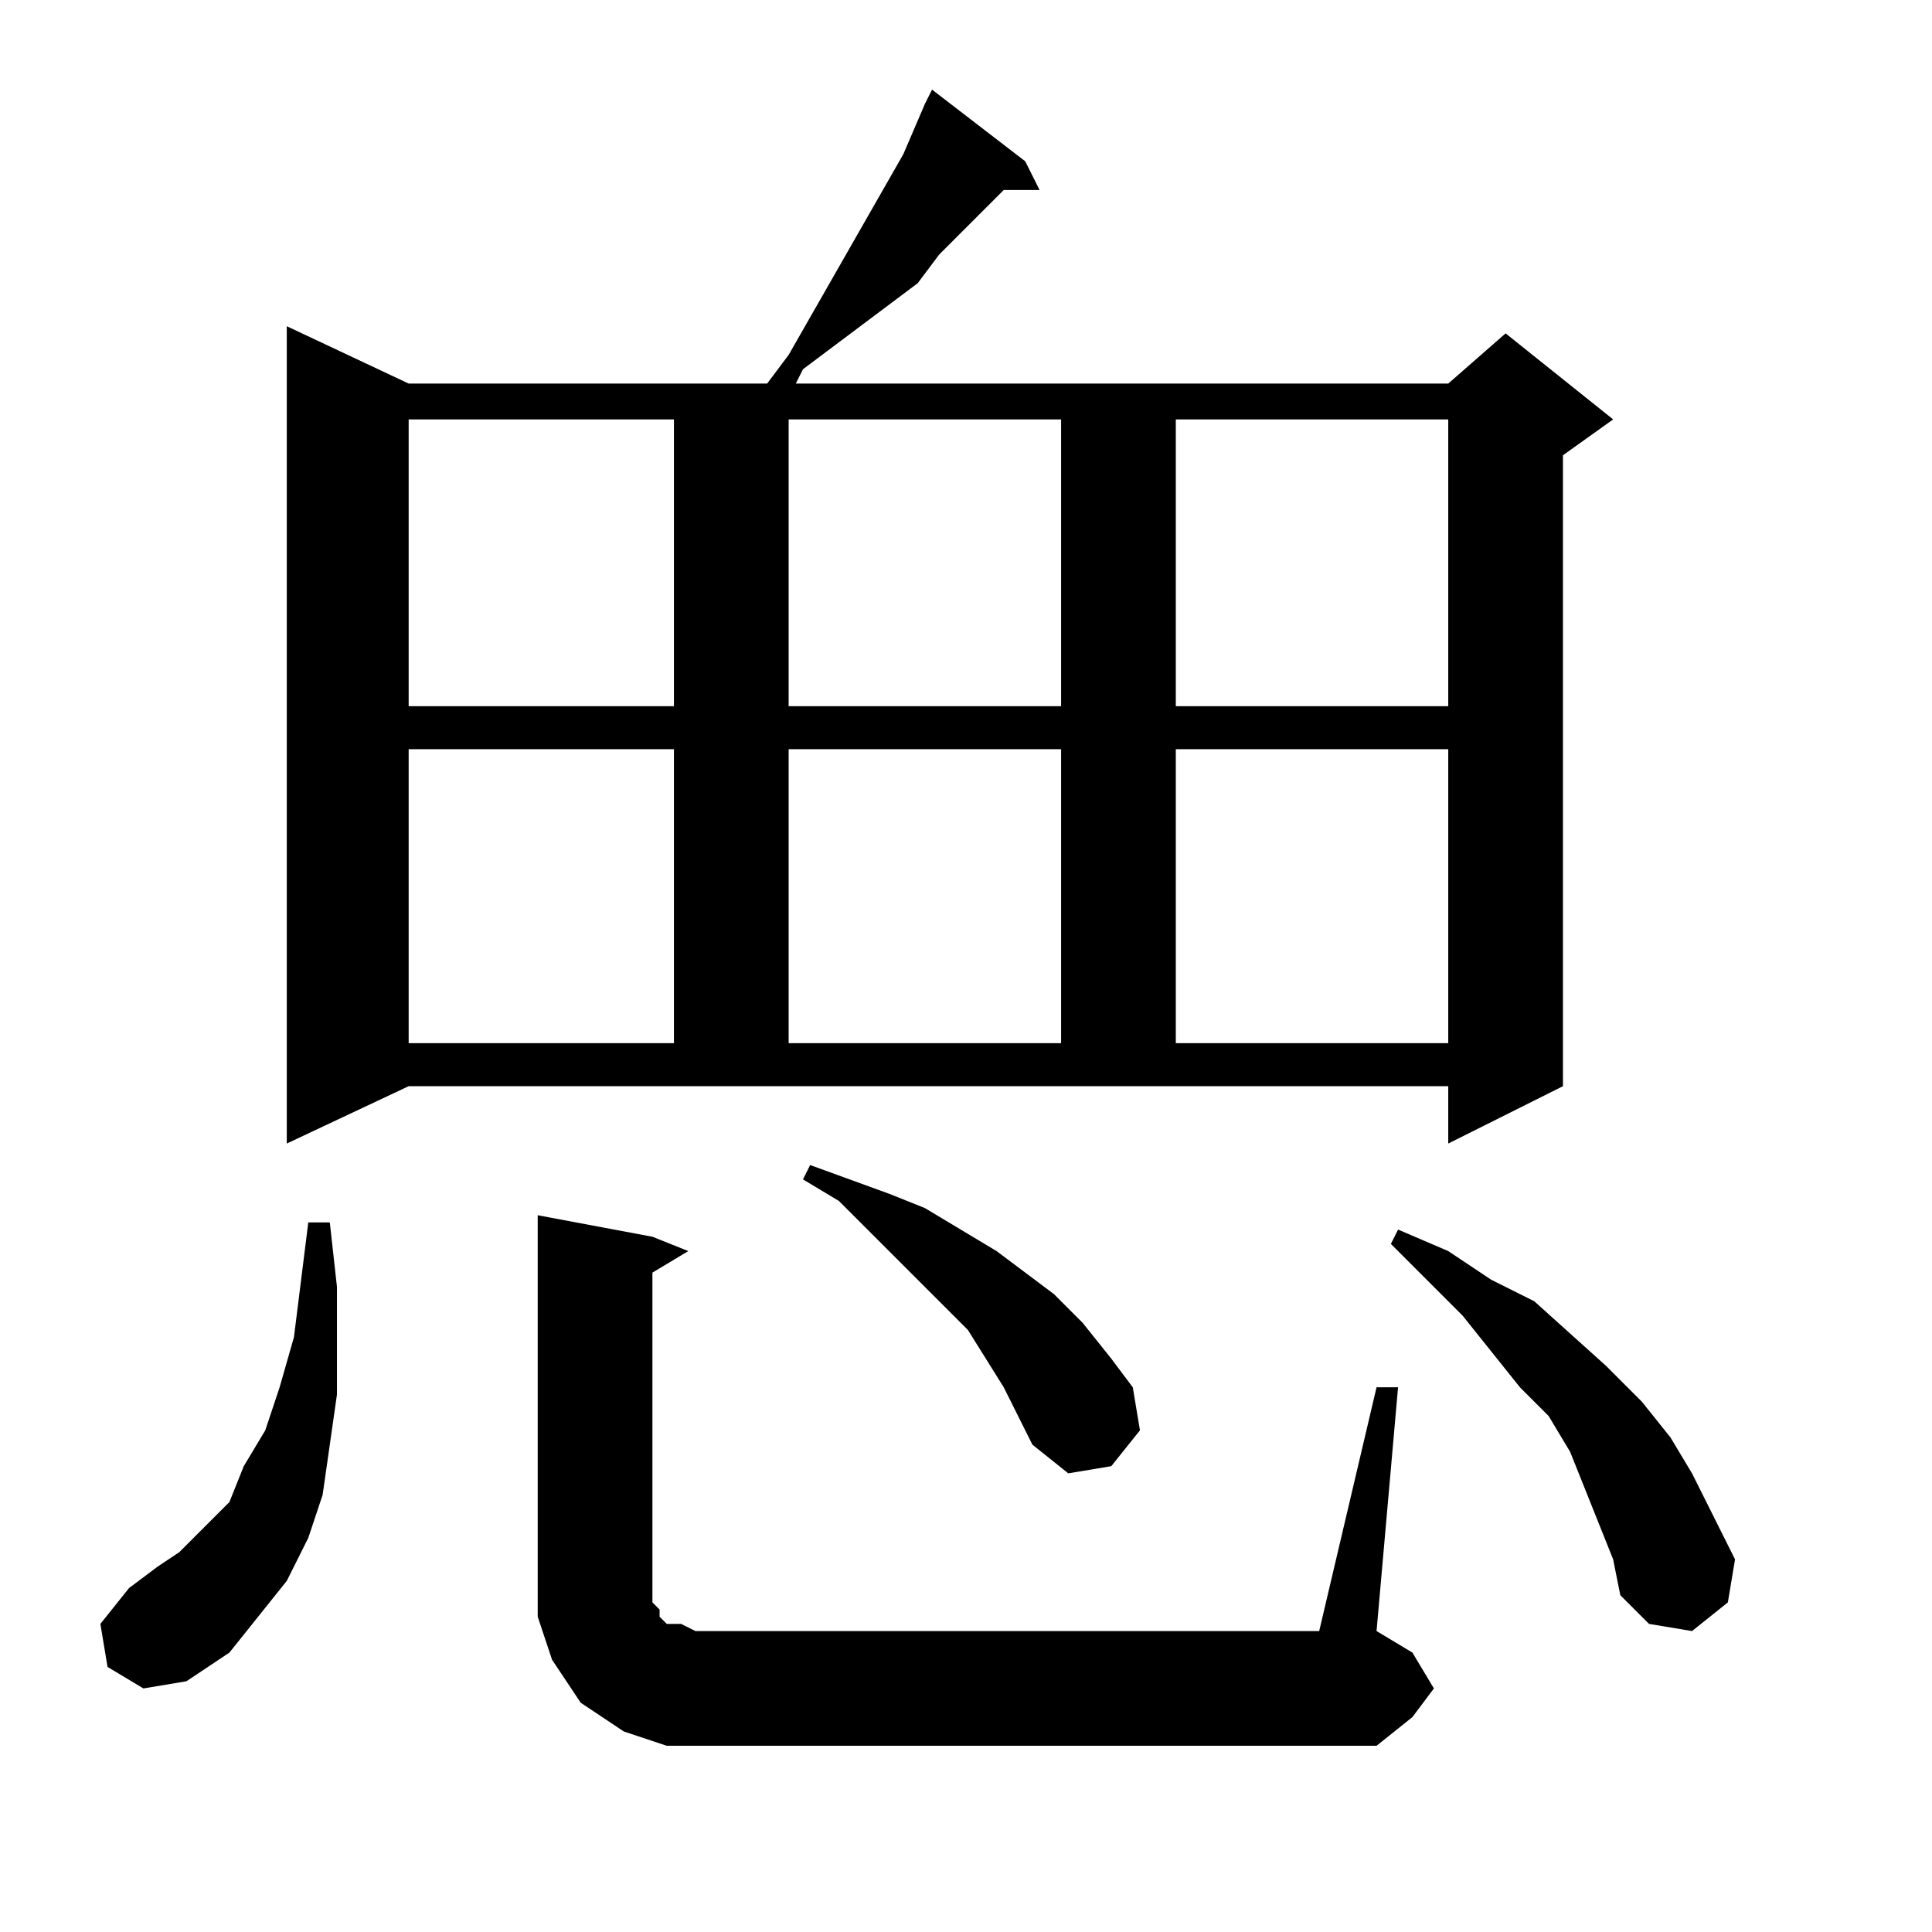 <?xml version="1.0" encoding="utf-8"?>
<!-- Generator: Adobe Illustrator 16.0.0, SVG Export Plug-In . SVG Version: 6.00 Build 0)  -->
<!DOCTYPE svg PUBLIC "-//W3C//DTD SVG 1.1//EN" "http://www.w3.org/Graphics/SVG/1.1/DTD/svg11.dtd">
<svg version="1.1" id="图层_1" xmlns="http://www.w3.org/2000/svg" xmlns:xlink="http://www.w3.org/1999/xlink" x="0px" y="0px"
	 width="1000px" height="1000px" viewBox="0 0 1000 1000" enable-background="new 0 0 1000 1000" xml:space="preserve">
<path d="M55.664,862.793l-3.711-22.266l14.844-18.555l14.844-11.133l11.133-7.422l14.844-14.844l11.133-11.133l7.422-18.555
	l11.133-18.555l7.422-22.266l7.422-25.977l3.711-29.688l3.711-29.688h11.133l3.711,33.398v29.688v25.977l-3.711,25.977
	l-3.711,25.977l-7.422,22.266l-11.133,22.266l-14.844,18.555l-14.844,18.555l-22.266,14.844l-22.266,3.711L55.664,862.793z
	 M478.711,53.809l3.711-7.422l48.242,37.109l7.422,14.844h-18.555l-33.398,33.398L475,146.582l-29.688,22.266l-29.688,22.266
	l-3.711,7.422h337.695l29.688-25.977l55.664,44.531l-25.977,18.555v326.563l-59.375,29.688v-29.688H211.523l-63.086,29.688V168.848
	l63.086,29.688H397.07l11.133-14.844l59.375-103.906L478.711,53.809z M211.523,217.09v148.438h137.305V217.09H211.523z
	 M211.523,387.793v152.148h137.305V387.793H211.523z M712.5,718.066h11.133L712.5,844.238l18.555,11.133l11.133,18.555
	l-11.133,14.844L712.5,903.613H359.961h-14.844l-11.133-3.711l-11.133-3.711l-11.133-7.422l-11.133-7.422l-7.422-11.133
	l-7.422-11.133l-3.711-11.133l-3.711-11.133v-14.844V629.004l59.375,11.133l18.555,7.422l-18.555,11.133v170.703l3.711,3.711v3.711
	l3.711,3.711h3.711h3.711l7.422,3.711h322.852L712.5,718.066z M408.203,217.09v148.438h141.016V217.09H408.203z M408.203,387.793
	v152.148h141.016V387.793H408.203z M519.531,718.066l-18.555-29.688L475,662.402l-40.82-40.82l-18.555-11.133l3.711-7.422
	l40.82,14.844l18.555,7.422l18.555,11.133l18.555,11.133l29.688,22.266l14.844,14.844l14.844,18.555l11.133,14.844l3.711,22.266
	l-14.844,18.555l-22.266,3.711l-18.555-14.844l-7.422-14.844L519.531,718.066z M608.594,217.09v148.438h141.016V217.09H608.594z
	 M608.594,387.793v152.148h141.016V387.793H608.594z M827.539,788.574l-7.422-18.555l-7.422-18.555l-11.133-18.555l-14.844-14.844
	l-29.688-37.109l-18.555-18.555l-18.555-18.555l3.711-7.422l25.977,11.133l22.266,14.844l22.266,11.133l37.109,33.398l18.555,18.555
	l14.844,18.555l11.133,18.555l11.133,22.266l11.133,22.266l-3.711,22.266l-18.555,14.844l-22.266-3.711l-14.844-14.844
	l-3.711-18.555L827.539,788.574z"/>
</svg>
